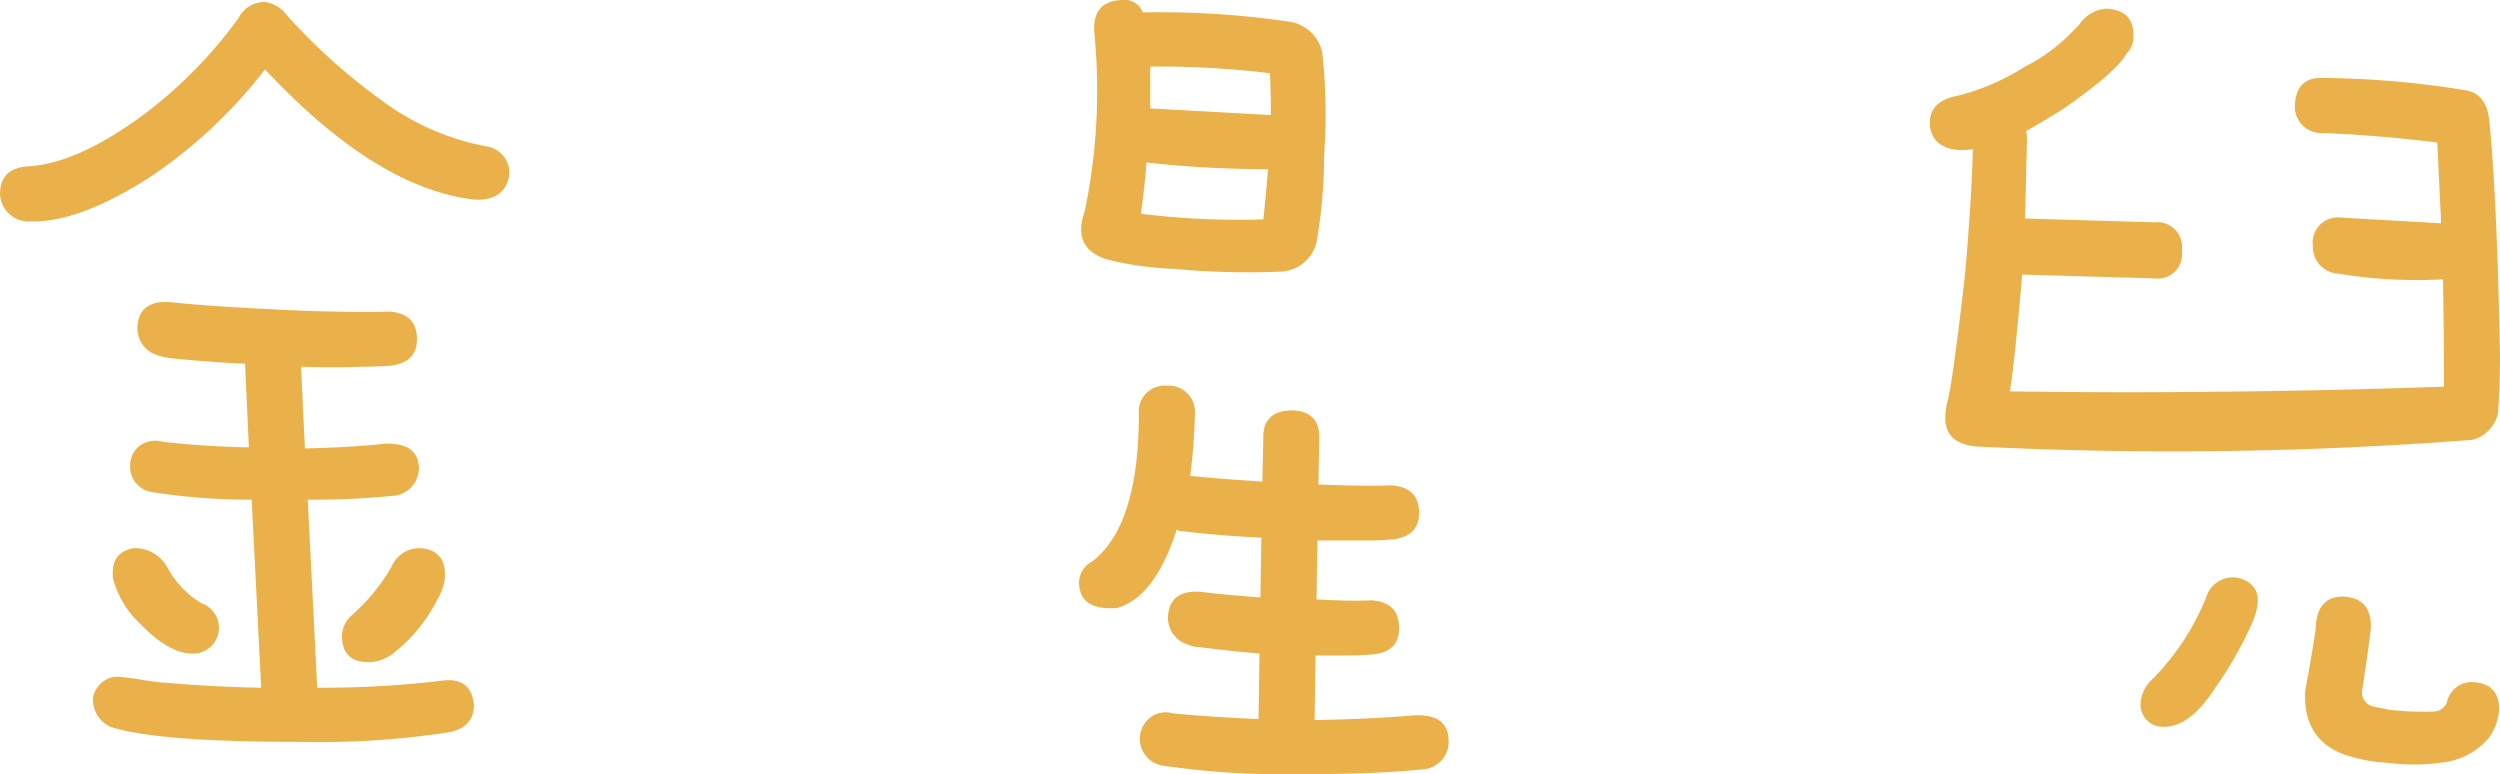 <svg xmlns="http://www.w3.org/2000/svg" viewBox="0 0 221.047 68.453"><defs><style>.cls-1{fill:#eab14b;}</style></defs><title>ch4_name</title><g id="圖層_2" data-name="圖層 2"><g id="圖層_1-2" data-name="圖層 1"><path class="cls-1" d="M21.08,23.348q4.365-.252,10.246-4.619a39.326,39.326,0,0,0,8.314-8.482,2.606,2.606,0,0,1,2.352-1.428,2.924,2.924,0,0,1,1.932,1.176,52.966,52.966,0,0,0,8.314,7.475,22.326,22.326,0,0,0,9.322,4.115,2.373,2.373,0,0,1,2.016,2.688q-.5,2.186-3.107,2.016-8.651-1.008-18.477-11.506A43.35,43.35,0,0,1,32,24.188q-6.469,4.2-10.834,4.031a2.512,2.512,0,0,1-2.6-2.436Q18.561,23.516,21.08,23.348Zm12.514,12.01q3.861.422,11.674.756,4.7.17,7.727.084,2.435.17,2.436,2.436,0,2.1-2.436,2.352-1.178.085-2.352.084-2.856.085-5.459,0l.336,7.223q3.946-.082,7.139-.42,2.771-.082,2.939,2.016a2.466,2.466,0,0,1-2.352,2.6,70.784,70.784,0,0,1-7.475.336l.84,16.629a90.839,90.839,0,0,0,10.75-.588q2.854-.5,3.107,2.1,0,2.016-2.268,2.436a76.233,76.233,0,0,1-13.1.84q-12.768,0-16.8-1.344a2.636,2.636,0,0,1-1.512-2.52,2.222,2.222,0,0,1,2.688-1.848q.756.085,1.344.168a19.646,19.646,0,0,0,2.688.336q3.779.334,8.146.42l-.84-16.629A55.686,55.686,0,0,1,32,52.154,2.264,2.264,0,0,1,30.066,49.8a2.225,2.225,0,0,1,.672-1.6,2.339,2.339,0,0,1,2.184-.5q3.609.422,7.643.5l-.336-7.391q-3.445-.167-6.635-.5a6,6,0,0,1-1.092-.252,2.475,2.475,0,0,1-1.764-2.771Q30.99,35.191,33.594,35.357Zm-.252,23.432a8.339,8.339,0,0,0,3.023,3.191,2.29,2.29,0,0,1-.924,4.451q-2.016-.082-4.451-2.6A8.407,8.407,0,0,1,28.555,59.8q-.252-2.35,1.848-2.687A3.254,3.254,0,0,1,33.342,58.789Zm20.072,7.559a3.65,3.65,0,0,1-2.1.84q-2.52.085-2.52-2.352a2.489,2.489,0,0,1,.84-1.764,16.946,16.946,0,0,0,3.527-4.283,2.689,2.689,0,0,1,2.52-1.68q2.52.17,2.184,2.939a5.848,5.848,0,0,1-.672,1.68A14.093,14.093,0,0,1,53.414,66.348Z" transform="translate(-18.561 -8.645)"/><path class="cls-1" d="M122.617,55.43q-1.934,6.047-5.291,6.971-3.275.252-3.359-2.184a2.114,2.114,0,0,1,1.176-1.932q4.113-3.19,4.115-13.018a2.288,2.288,0,0,1,2.436-2.52,2.326,2.326,0,0,1,2.52,2.52,50.975,50.975,0,0,1-.42,5.459q2.52.252,6.383.5l.084-3.779q-.085-2.435,2.436-2.52,2.435,0,2.52,2.268l-.084,4.283q3.946.17,6.467.084,2.435.17,2.436,2.436,0,2.1-2.436,2.352-1.093.085-2.268.084h-4.283l-.084,5.207q2.854.17,4.871.084,2.435.17,2.436,2.436,0,2.186-2.436,2.352c-.617.057-1.26.084-1.932.084h-3.023l-.084,5.711q5.039-.085,8.9-.42,2.854-.085,2.939,2.1a2.437,2.437,0,0,1-2.352,2.688q-4.031.419-10.582.42a75.043,75.043,0,0,1-12.346-.756,2.4,2.4,0,0,1-1.26-4.115,2.258,2.258,0,0,1,2.184-.5q3.609.334,7.559.5l.084-5.795q-2.941-.252-5.459-.588a1.642,1.642,0,0,1-.756-.168,2.48,2.48,0,0,1-1.848-2.771q.252-2.1,2.855-1.932,1.931.252,5.291.5l.084-5.291q-3.7-.167-7.139-.588A.335.335,0,0,1,122.617,55.43ZM132.7,10.582a3.509,3.509,0,0,1,2.771,2.688,49.893,49.893,0,0,1,.168,9.07,45.093,45.093,0,0,1-.672,7.727,3.4,3.4,0,0,1-3.275,2.6,69.846,69.846,0,0,1-9.322-.252,28.276,28.276,0,0,1-5.963-.84q-3.108-1.008-1.932-4.283a51.928,51.928,0,0,0,.84-15.789q-.17-2.771,2.436-2.855a1.715,1.715,0,0,1,1.848,1.092A78.969,78.969,0,0,1,132.7,10.582ZM130.68,23.6a95.63,95.63,0,0,1-10.75-.588q-.17,2.353-.5,4.535a71.491,71.491,0,0,0,10.834.5Q130.512,25.7,130.68,23.6Zm-10.414-9.07v3.7l10.666.588q0-1.846-.084-3.7A82.426,82.426,0,0,0,120.266,14.529Z" transform="translate(-18.561 -8.645)"/><path class="cls-1" d="M193.332,48.123q-2.771-.252-2.771-2.52a6.445,6.445,0,0,1,.252-1.68q.5-2.268,1.512-11.17.586-6.885.672-10.918a7.2,7.2,0,0,1-1.008.084q-2.437-.082-2.771-2.016-.252-2.268,2.352-2.771a20.405,20.405,0,0,0,6.047-2.6,15.408,15.408,0,0,0,3.779-2.687l1.008-1.008a3.08,3.08,0,0,1,2.436-1.428q2.52.17,2.352,2.6a1.889,1.889,0,0,1-.588,1.344q-.841,1.6-5.543,4.871Q199.21,19.4,197.7,20.24a2.228,2.228,0,0,1,.084.672q-.085,3.779-.168,7.055l11.422.336a2.191,2.191,0,0,1,2.436,2.52,2.152,2.152,0,0,1-2.436,2.436l-11.674-.336q-.674,7.811-1.092,10.33,19.23.252,38.381-.42,0-4.7-.084-9.49a42.65,42.65,0,0,1-9.238-.5,2.361,2.361,0,0,1-2.268-2.436,2.227,2.227,0,0,1,2.52-2.52q4.45.252,8.818.5-.17-3.694-.336-7.139-5.461-.671-10.162-.84a2.33,2.33,0,0,1-2.436-2.352q.082-2.6,2.436-2.52a82.534,82.534,0,0,1,12.682,1.092q1.931.337,2.1,2.939.671,6.721.924,20.66,0,2.52-.168,4.871a3.106,3.106,0,0,1-2.268,2.436A346.246,346.246,0,0,1,193.332,48.123Zm24.691,14.7a6.588,6.588,0,0,1-.336.924,33.655,33.655,0,0,1-3.191,5.627q-2.268,3.527-4.535,3.527a1.968,1.968,0,0,1-2.1-2.352,2.994,2.994,0,0,1,.84-1.68,21.946,21.946,0,0,0,4.955-7.475,2.452,2.452,0,0,1,3.023-1.6Q218.7,60.471,218.023,62.82Zm10.162,1.344q-.17,1.682-.756,5.459a1.279,1.279,0,0,0,1.092,1.512l1.26.252a23.418,23.418,0,0,0,3.863.168,1.359,1.359,0,0,0,1.26-.756,2.232,2.232,0,0,1,2.184-1.848q2.435.082,2.436,2.352a4.594,4.594,0,0,1-.924,2.6,6.178,6.178,0,0,1-3.7,2.1,18.312,18.312,0,0,1-5.291.084,14.3,14.3,0,0,1-3.023-.5q-4.453-1.178-4.2-5.879.756-4.113.924-5.459.082-2.938,2.52-2.855Q228.269,61.563,228.186,64.164Z" transform="translate(-18.561 -8.645)"/></g></g></svg>